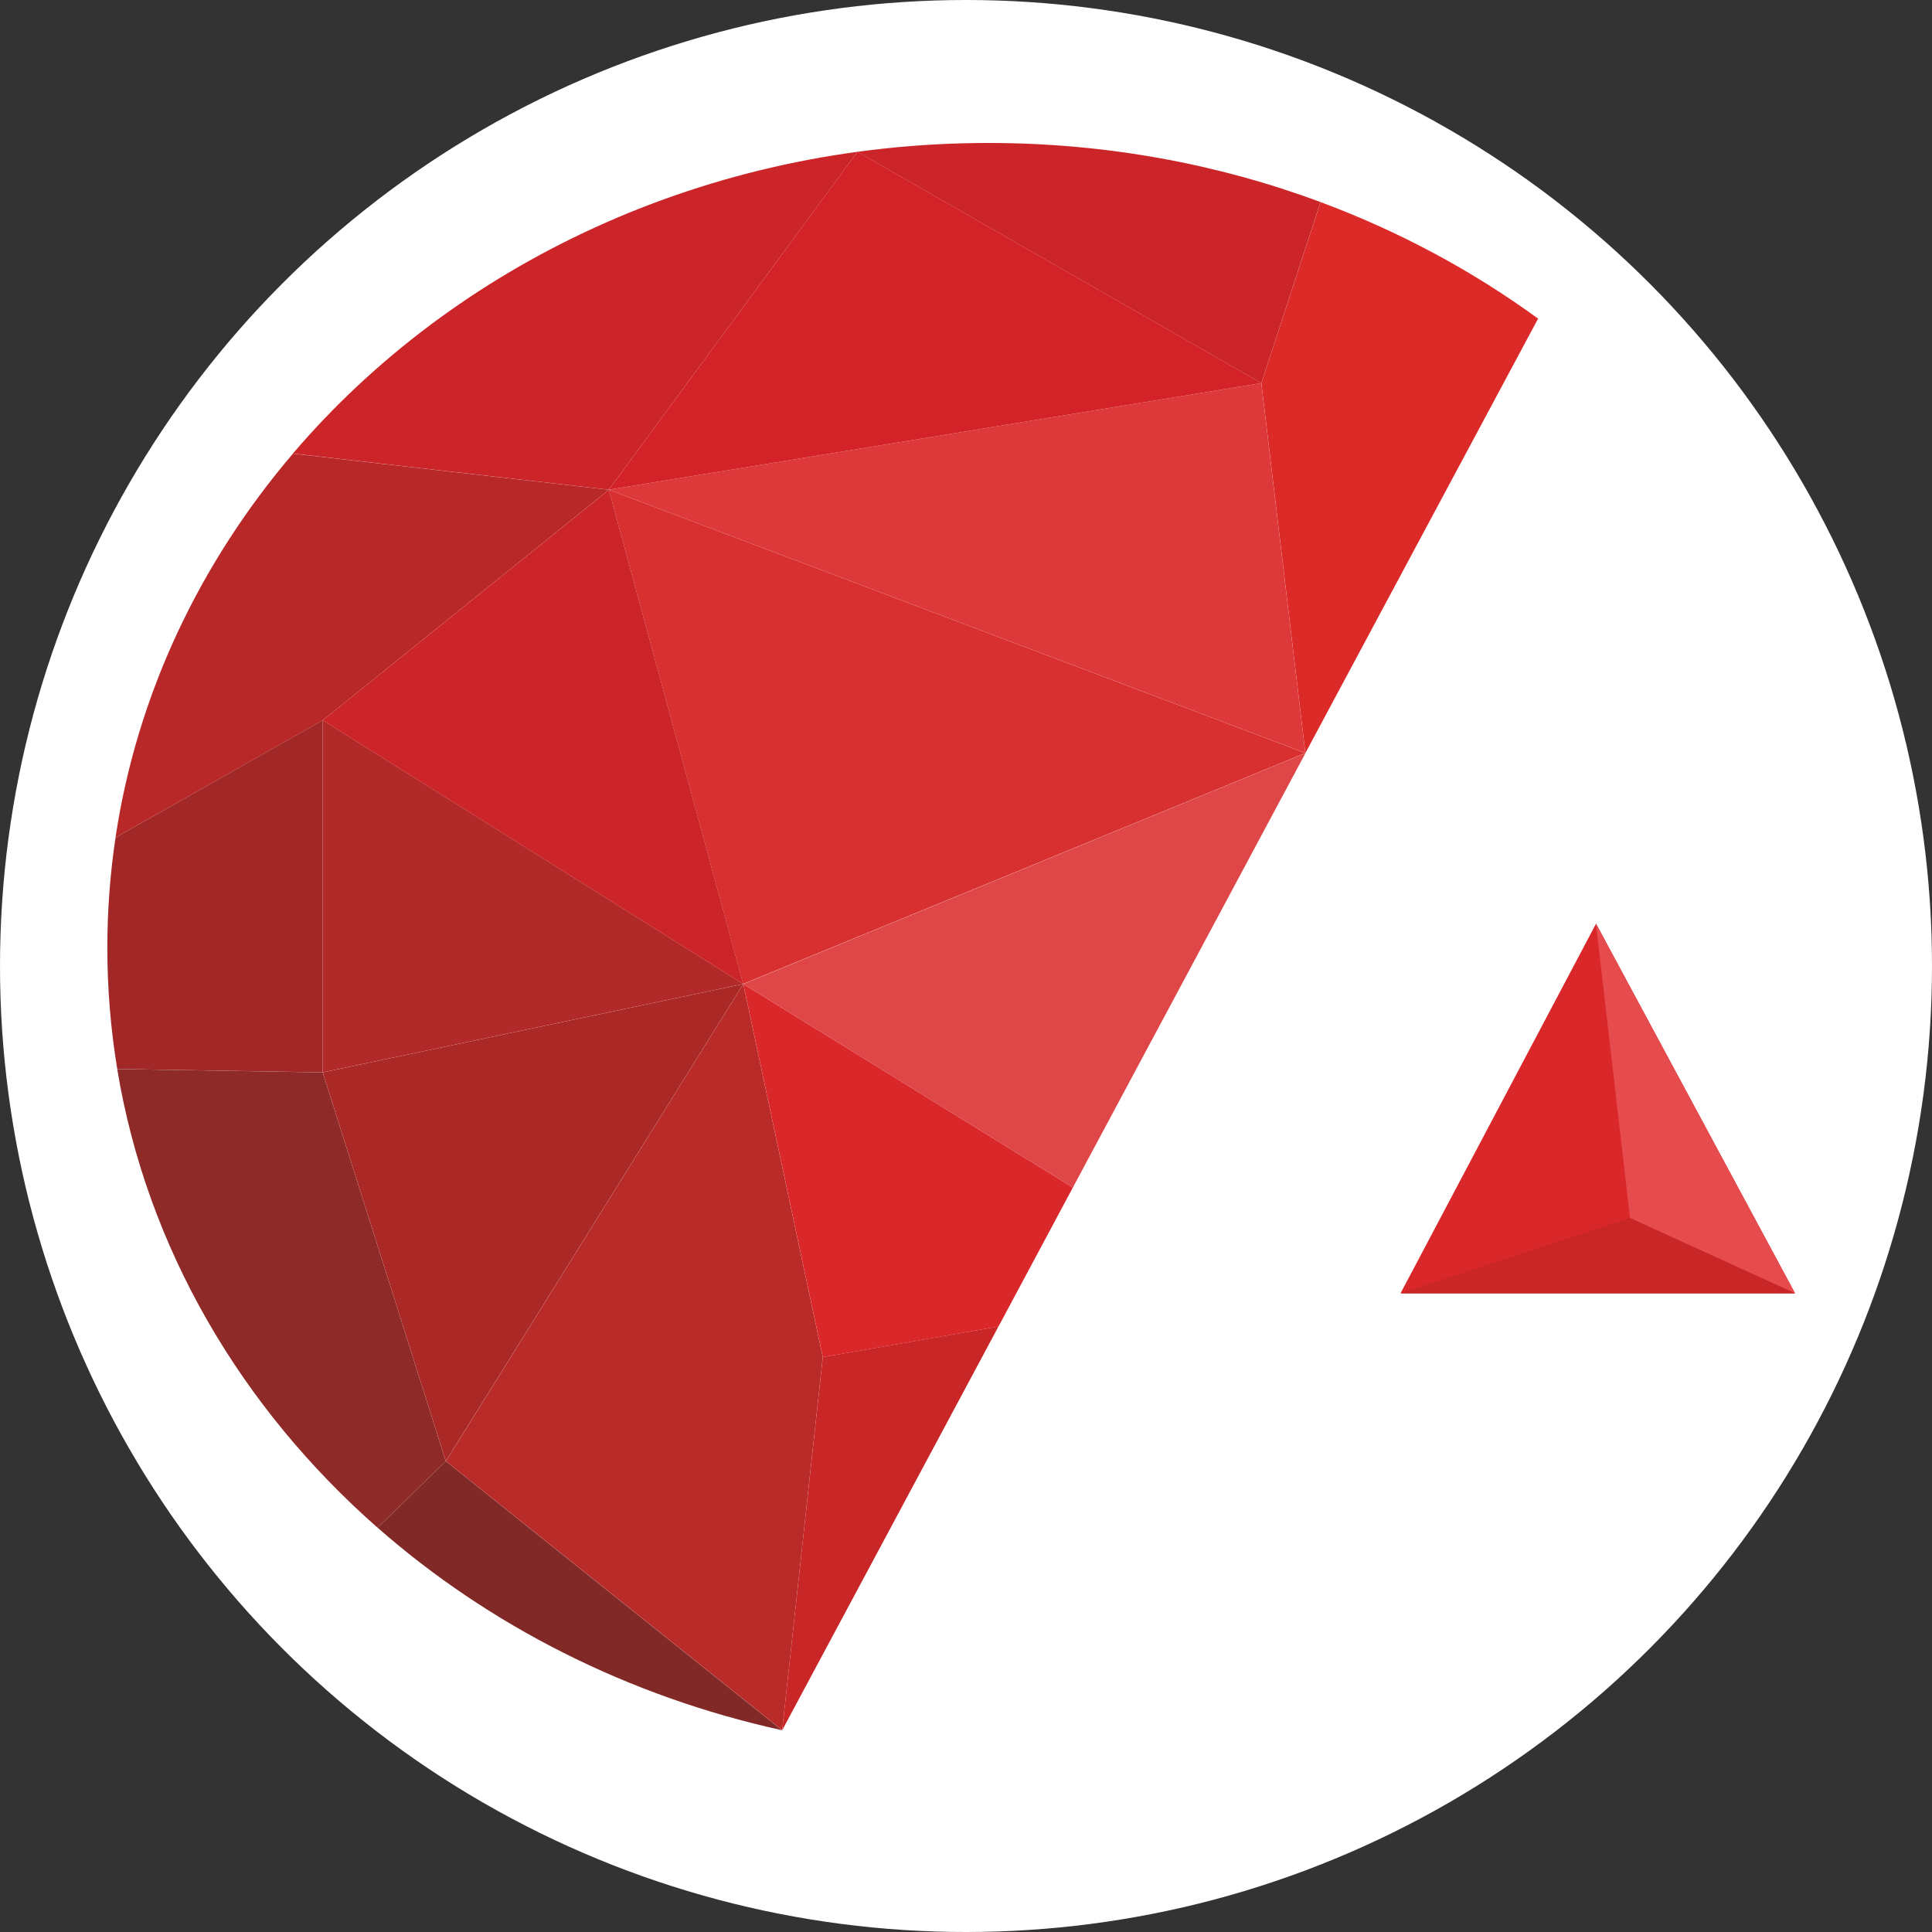 <svg width="36" height="36" viewBox="0 0 36 36" fill="none" xmlns="http://www.w3.org/2000/svg">
<rect x="0" y="0" width="36" height="36" fill="#333333" stroke="none"/>
<circle cx="18" cy="18" r="18" fill="white"/>
<path fill-rule="evenodd" clip-rule="evenodd" d="M29.74 17.211L26.097 24.099H33.449L29.74 17.211Z" fill="#DA272A"/>
<path fill-rule="evenodd" clip-rule="evenodd" d="M29.738 17.211L30.373 22.697L33.447 24.099L29.738 17.211Z" fill="#E64B4E"/>
<path fill-rule="evenodd" clip-rule="evenodd" d="M30.375 22.697L26.097 24.1H33.449L30.375 22.697Z" fill="#C92628"/>
<path fill-rule="evenodd" clip-rule="evenodd" d="M23.504 7.139L24.324 14.032L28.66 5.937C27.439 5.047 26.076 4.312 24.607 3.766L23.504 7.139Z" fill="#DB2A28"/>
<path fill-rule="evenodd" clip-rule="evenodd" d="M18.419 2.664C13.15 2.664 8.463 4.93 5.458 8.451L11.344 9.125L15.978 2.829L23.503 7.14L24.606 3.765C22.696 3.055 20.608 2.664 18.419 2.664Z" fill="#CC2529"/>
<path fill-rule="evenodd" clip-rule="evenodd" d="M11.345 9.126L5.458 8.453C3.727 10.484 2.553 12.934 2.152 15.607L6.014 13.421L11.345 9.126Z" fill="#B92829"/>
<path fill-rule="evenodd" clip-rule="evenodd" d="M6.014 13.42L2.153 15.607C2.052 16.277 2 16.963 2 17.66C2 18.427 2.063 19.183 2.185 19.919L6.014 19.982V13.42Z" fill="#A22828"/>
<path fill-rule="evenodd" clip-rule="evenodd" d="M6.013 19.983L2.184 19.92C2.736 23.256 4.493 26.231 7.035 28.466L8.306 27.227L6.013 19.983Z" fill="#8E2A27"/>
<path fill-rule="evenodd" clip-rule="evenodd" d="M8.307 27.227L7.036 28.466C9.103 30.282 11.691 31.608 14.573 32.24L8.307 27.227Z" fill="#812926"/>
<path fill-rule="evenodd" clip-rule="evenodd" d="M8.309 27.227L14.575 32.24L15.331 25.288L13.85 18.336L8.309 27.227Z" fill="#B92B29"/>
<path fill-rule="evenodd" clip-rule="evenodd" d="M8.307 27.227L13.849 18.336L6.014 19.983L8.307 27.227Z" fill="#AA2927"/>
<path fill-rule="evenodd" clip-rule="evenodd" d="M13.849 18.335L6.014 13.42V19.982L13.849 18.335Z" fill="#B12929"/>
<path fill-rule="evenodd" clip-rule="evenodd" d="M18.605 24.717L15.332 25.287L14.575 32.24L18.605 24.717Z" fill="#C92628"/>
<path fill-rule="evenodd" clip-rule="evenodd" d="M15.332 25.288L18.605 24.718L19.991 22.128L13.851 18.336L15.332 25.288Z" fill="#DA272A"/>
<path fill-rule="evenodd" clip-rule="evenodd" d="M24.326 14.033L13.851 18.336L19.991 22.128L24.326 14.033Z" fill="#DF4647"/>
<path fill-rule="evenodd" clip-rule="evenodd" d="M11.344 9.125L13.847 18.334L24.323 14.032L11.344 9.125Z" fill="#D83031"/>
<path fill-rule="evenodd" clip-rule="evenodd" d="M6.014 13.421L13.849 18.336L11.345 9.127L6.014 13.421Z" fill="#CC2529"/>
<path fill-rule="evenodd" clip-rule="evenodd" d="M11.344 9.125L24.323 14.031L23.503 7.139L11.344 9.125Z" fill="#DE393A"/>
<path fill-rule="evenodd" clip-rule="evenodd" d="M11.344 9.125L23.503 7.139L15.978 2.828L11.344 9.125Z" fill="#D32328"/>
</svg>
